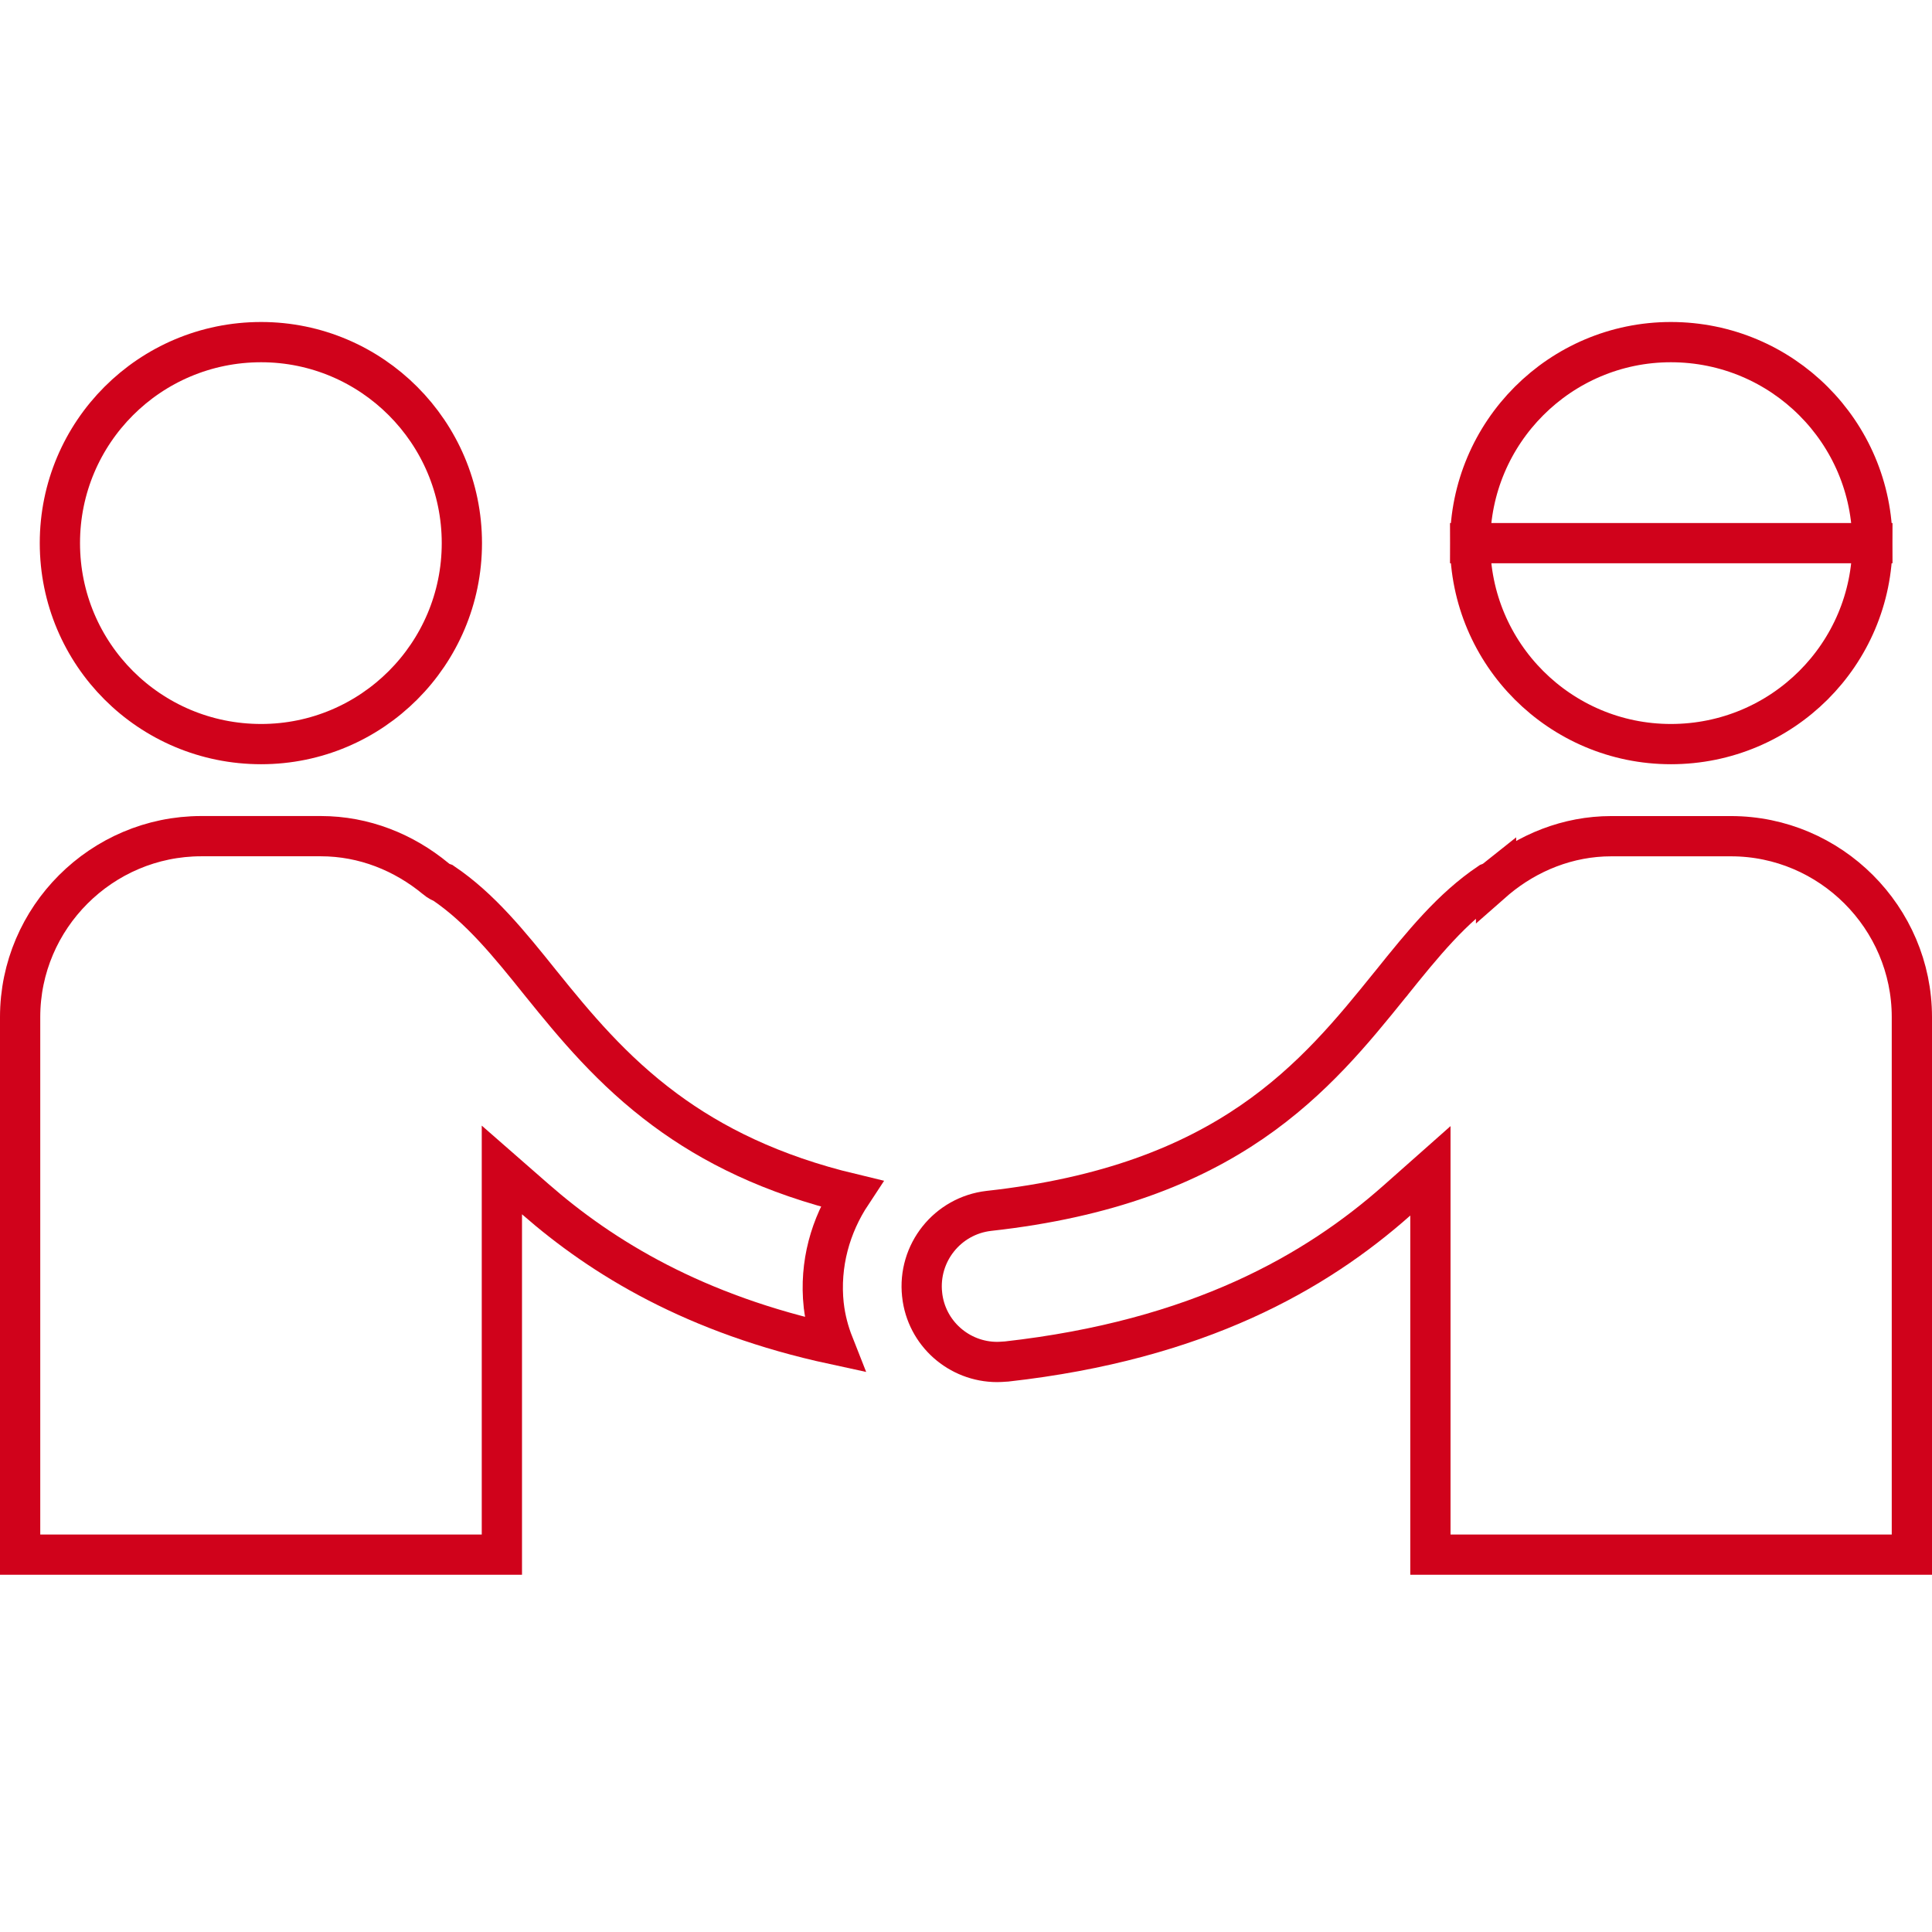 <svg width="48" height="48" viewBox="0 0 48 48" fill="none" xmlns="http://www.w3.org/2000/svg">
<g clip-path="url(#clip0_2797_56908)">
<path d="M1.488 13.494V13.493C1.487 10.739 3.72 8.5 6.488 8.5C9.236 8.5 11.475 10.738 11.475 13.494C11.475 16.255 9.236 18.487 6.488 18.487C3.72 18.487 1.488 16.255 1.488 13.494Z" stroke="#D0021B"/>
<path d="M36.525 13.494C36.525 16.255 38.764 18.487 41.513 18.487C44.281 18.487 46.519 16.254 46.519 13.494L36.525 13.494ZM36.525 13.494C36.525 10.738 38.764 8.5 41.512 8.5C44.281 8.5 46.519 10.739 46.519 13.494H36.525Z" stroke="#D0021B"/>
<path d="M20.465 32.428L20.465 32.428L20.466 32.432C20.506 32.778 20.593 33.1 20.711 33.399C17.27 32.655 14.966 31.252 13.298 29.792L12.469 29.067V30.169V38.625H0.5V25.269C0.5 22.796 2.525 20.775 5.001 20.774C5.001 20.774 5.001 20.774 5.001 20.774H7.969C9.049 20.774 10.035 21.178 10.823 21.828C10.896 21.892 10.971 21.925 11.012 21.939C11.933 22.563 12.645 23.442 13.448 24.444L13.449 24.445C14.277 25.471 15.203 26.596 16.524 27.572C17.699 28.441 19.173 29.181 21.155 29.656C20.634 30.445 20.356 31.404 20.465 32.428Z" stroke="#D0021B"/>
<path d="M37.169 21.84L37.169 21.841L37.177 21.834C37.959 21.183 38.954 20.775 40.031 20.775H43.006C45.474 20.775 47.5 22.796 47.5 25.269V38.625H35.538V30.2V29.089L34.706 29.826C32.701 31.602 29.775 33.293 25.001 33.827C24.987 33.828 24.973 33.829 24.96 33.829C24.885 33.834 24.831 33.838 24.775 33.838C23.827 33.838 23.013 33.126 22.91 32.165L22.91 32.164C22.797 31.132 23.537 30.203 24.569 30.084C27.524 29.758 29.562 28.932 31.102 27.877C32.619 26.837 33.626 25.591 34.525 24.478L34.552 24.446L34.553 24.444C35.362 23.436 36.076 22.559 37.001 21.936C37.041 21.921 37.105 21.891 37.169 21.84Z" stroke="#D0021B"/>
</g>
<defs>
<clipPath id="clip0_2797_56908">
<rect width="48" height="31.125" fill="white" transform="translate(0 8)"/>
</clipPath>
</defs>
</svg>
